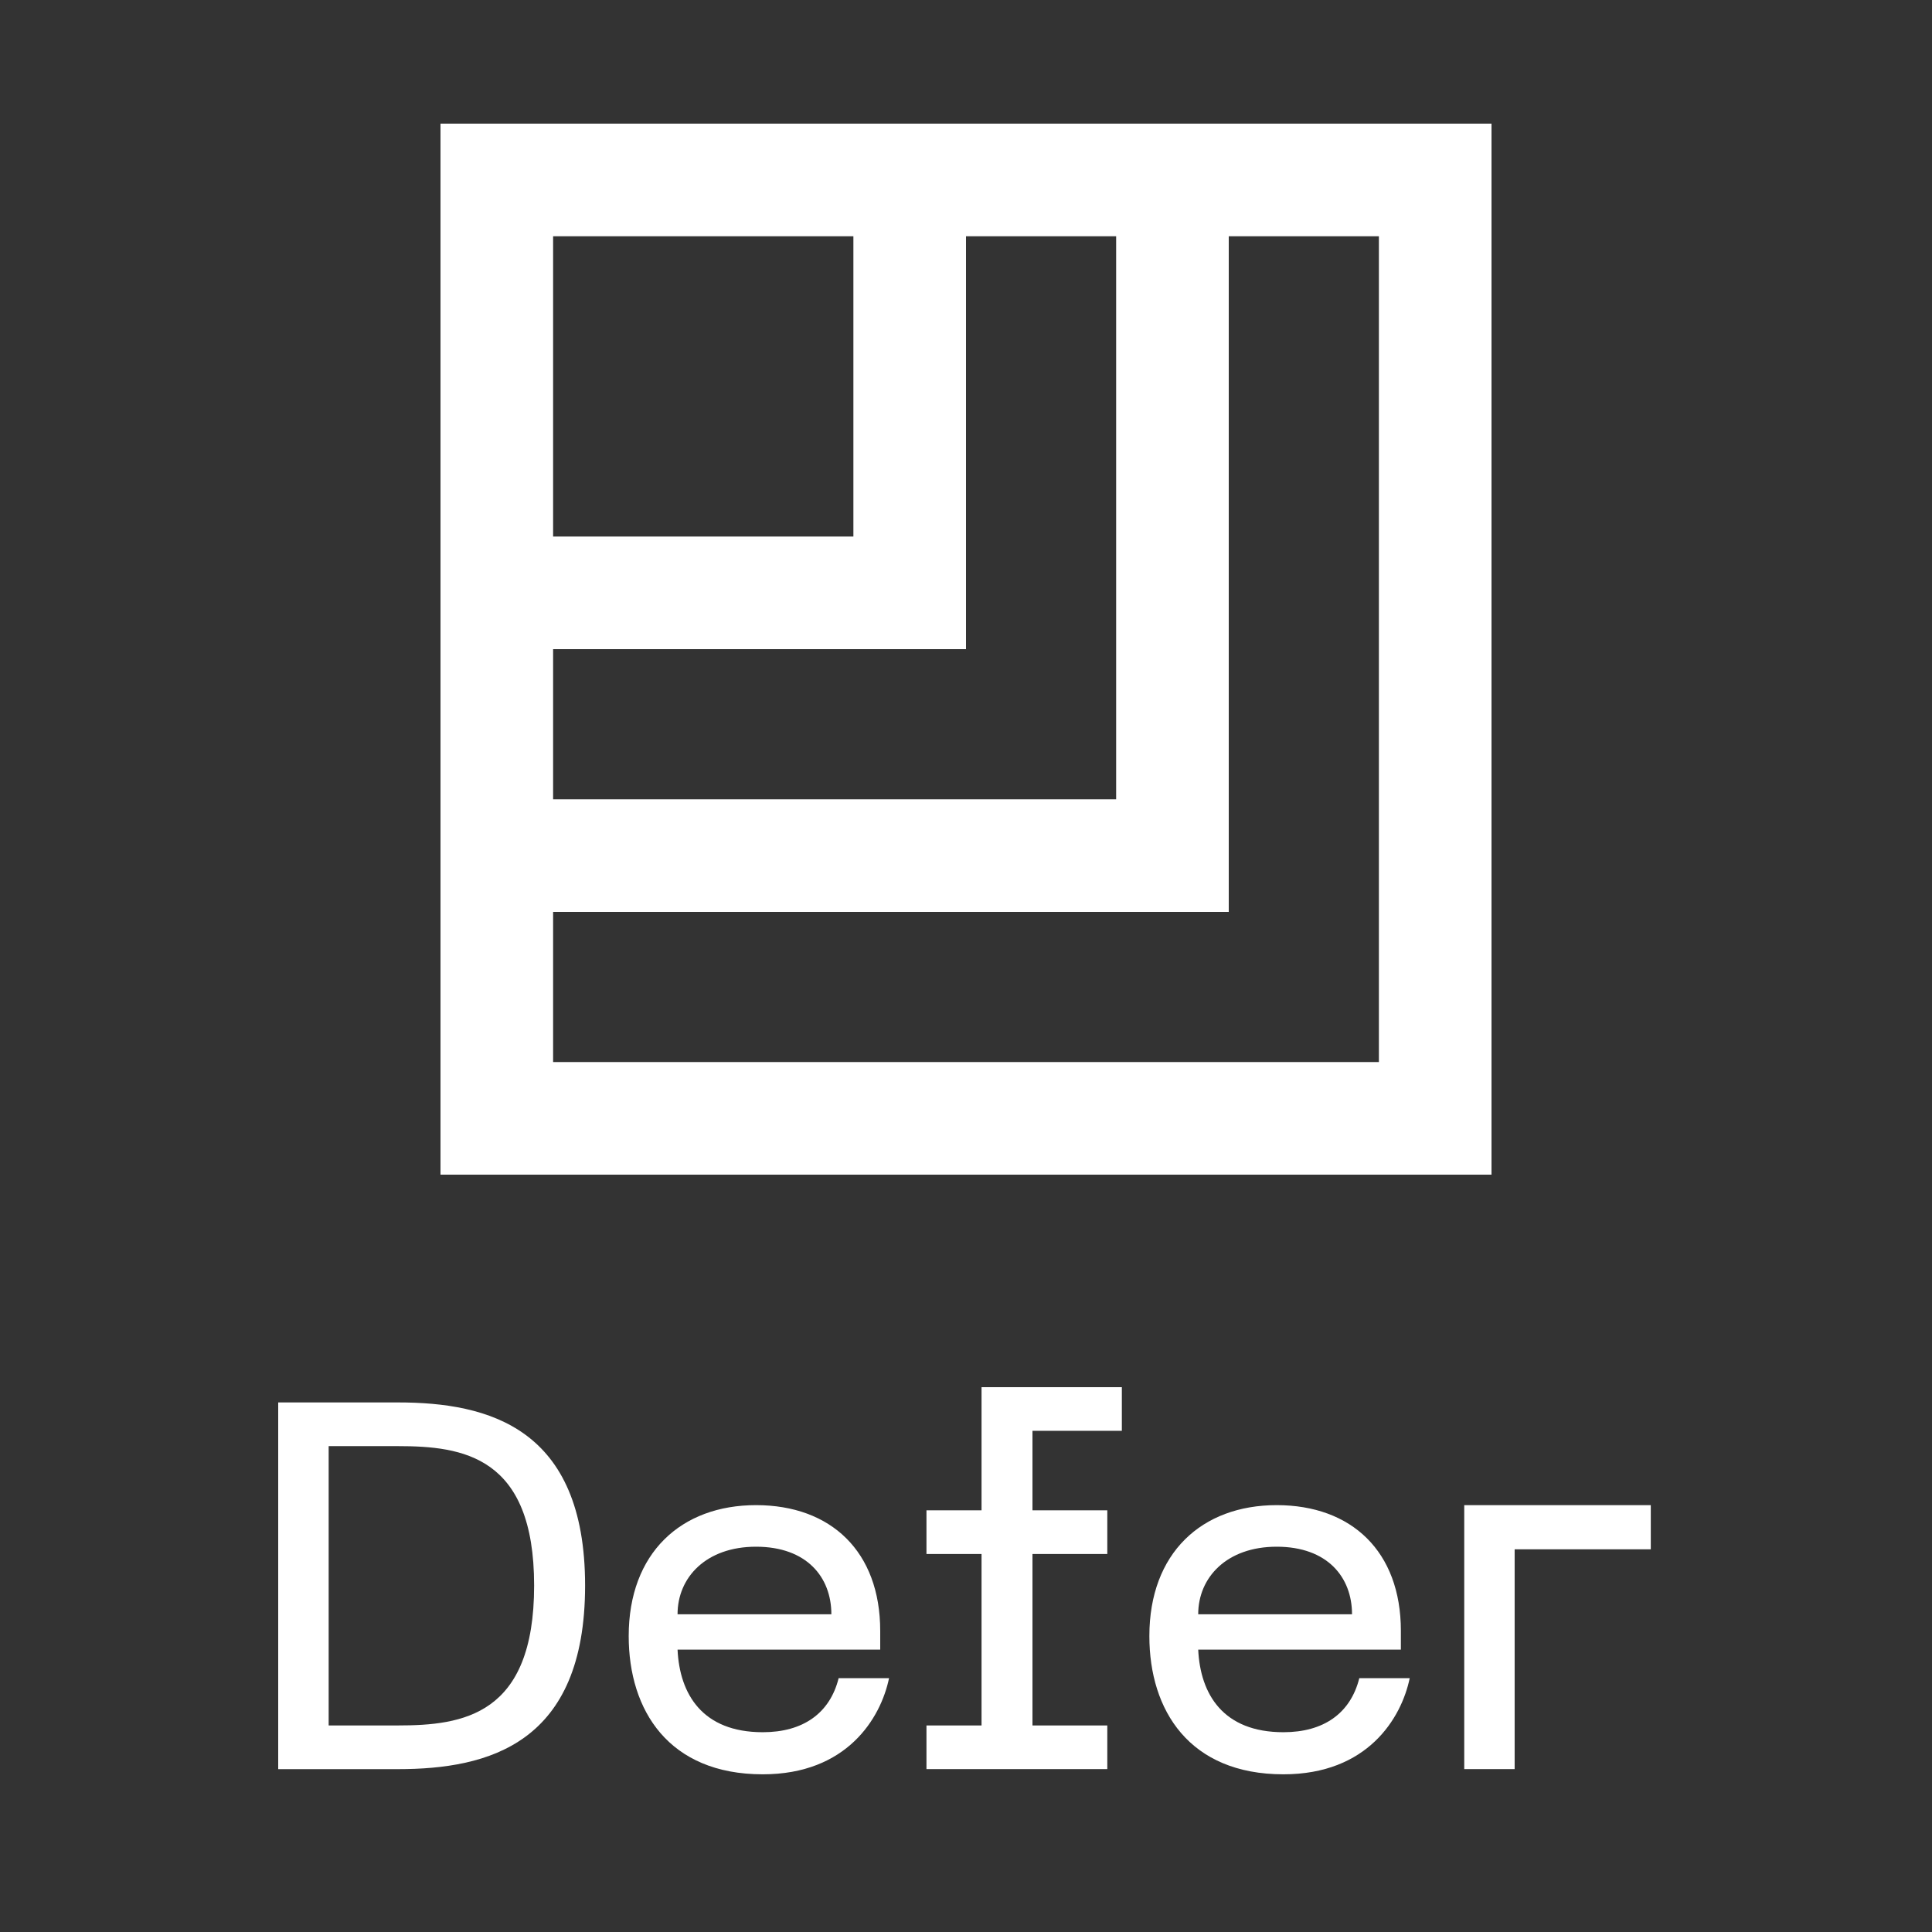<svg width="500" height="500" viewBox="0 0 500 500" fill="none" xmlns="http://www.w3.org/2000/svg">
<rect x="0" y="0" width="500" height="500" fill="#333333" stroke="none"/>
<g clip-path="url(#clip0_1085_584)">
<path fill-rule="evenodd" clip-rule="evenodd" d="M386 32V304H114V32H386ZM220.857 61.143H143.143V138.857H220.857V61.143ZM143.143 168H250V61.143H288.857V206.857H143.143V168ZM143.143 274.857V236H318V61.143H356.857V274.857H143.143Z" fill="white"/>
<path d="M162.708 423.418C162.708 442.649 173.063 459.19 197.405 459.19C219.191 459.19 227.933 444.666 230.085 434.311H217.04C214.754 443.456 207.76 448.297 197.405 448.297C181.805 448.297 175.887 438.48 175.35 426.914H227.798V422.073C227.798 401.497 215.022 389.528 195.657 389.528C176.291 389.528 162.708 401.9 162.708 423.418ZM175.35 417.77C175.35 408.221 182.746 400.287 195.657 400.287C208.836 400.287 215.157 408.221 215.157 417.77H175.35Z" fill="white"/>
<path d="M267.203 370.297H290.334V359C278.23 359 266.127 359 254.023 359V390.873H239.768V402.169H254.023V446.549H239.768V457.846H286.569V446.549H267.203V402.169H286.569V390.873H267.203C267.203 384.014 267.203 377.155 267.203 370.297Z" fill="white"/>
<path d="M297.455 423.418C297.455 442.649 307.81 459.19 332.152 459.19C353.938 459.19 362.679 444.666 364.831 434.311H351.787C349.5 443.456 342.507 448.297 332.152 448.297C316.552 448.297 310.634 438.48 310.096 426.914H362.545V422.073C362.545 401.497 349.769 389.528 330.403 389.528C311.038 389.528 297.455 401.9 297.455 423.418ZM310.096 417.77C310.096 408.221 317.493 400.287 330.403 400.287C343.583 400.287 349.903 408.221 349.903 417.77H310.096Z" fill="white"/>
<path d="M378.943 457.846H391.989V400.959H427.223V389.528H378.943C378.943 412.3 378.943 435.073 378.943 457.846Z" fill="white"/>
<path d="M102.962 362.948H72V457.852H102.962C126.519 457.852 151.423 451.256 151.423 410.333C151.423 369.544 126.519 362.948 102.962 362.948ZM102.962 446.544H85.058V374.256H102.962C119.789 374.256 138.231 376.813 138.231 410.333C138.231 443.987 119.789 446.544 102.962 446.544Z" fill="white"/>
</g>
<defs>
<clipPath id="clip0_1085_584">
<rect width="500" height="500" fill="white"/>
</clipPath>
</defs>
</svg>
